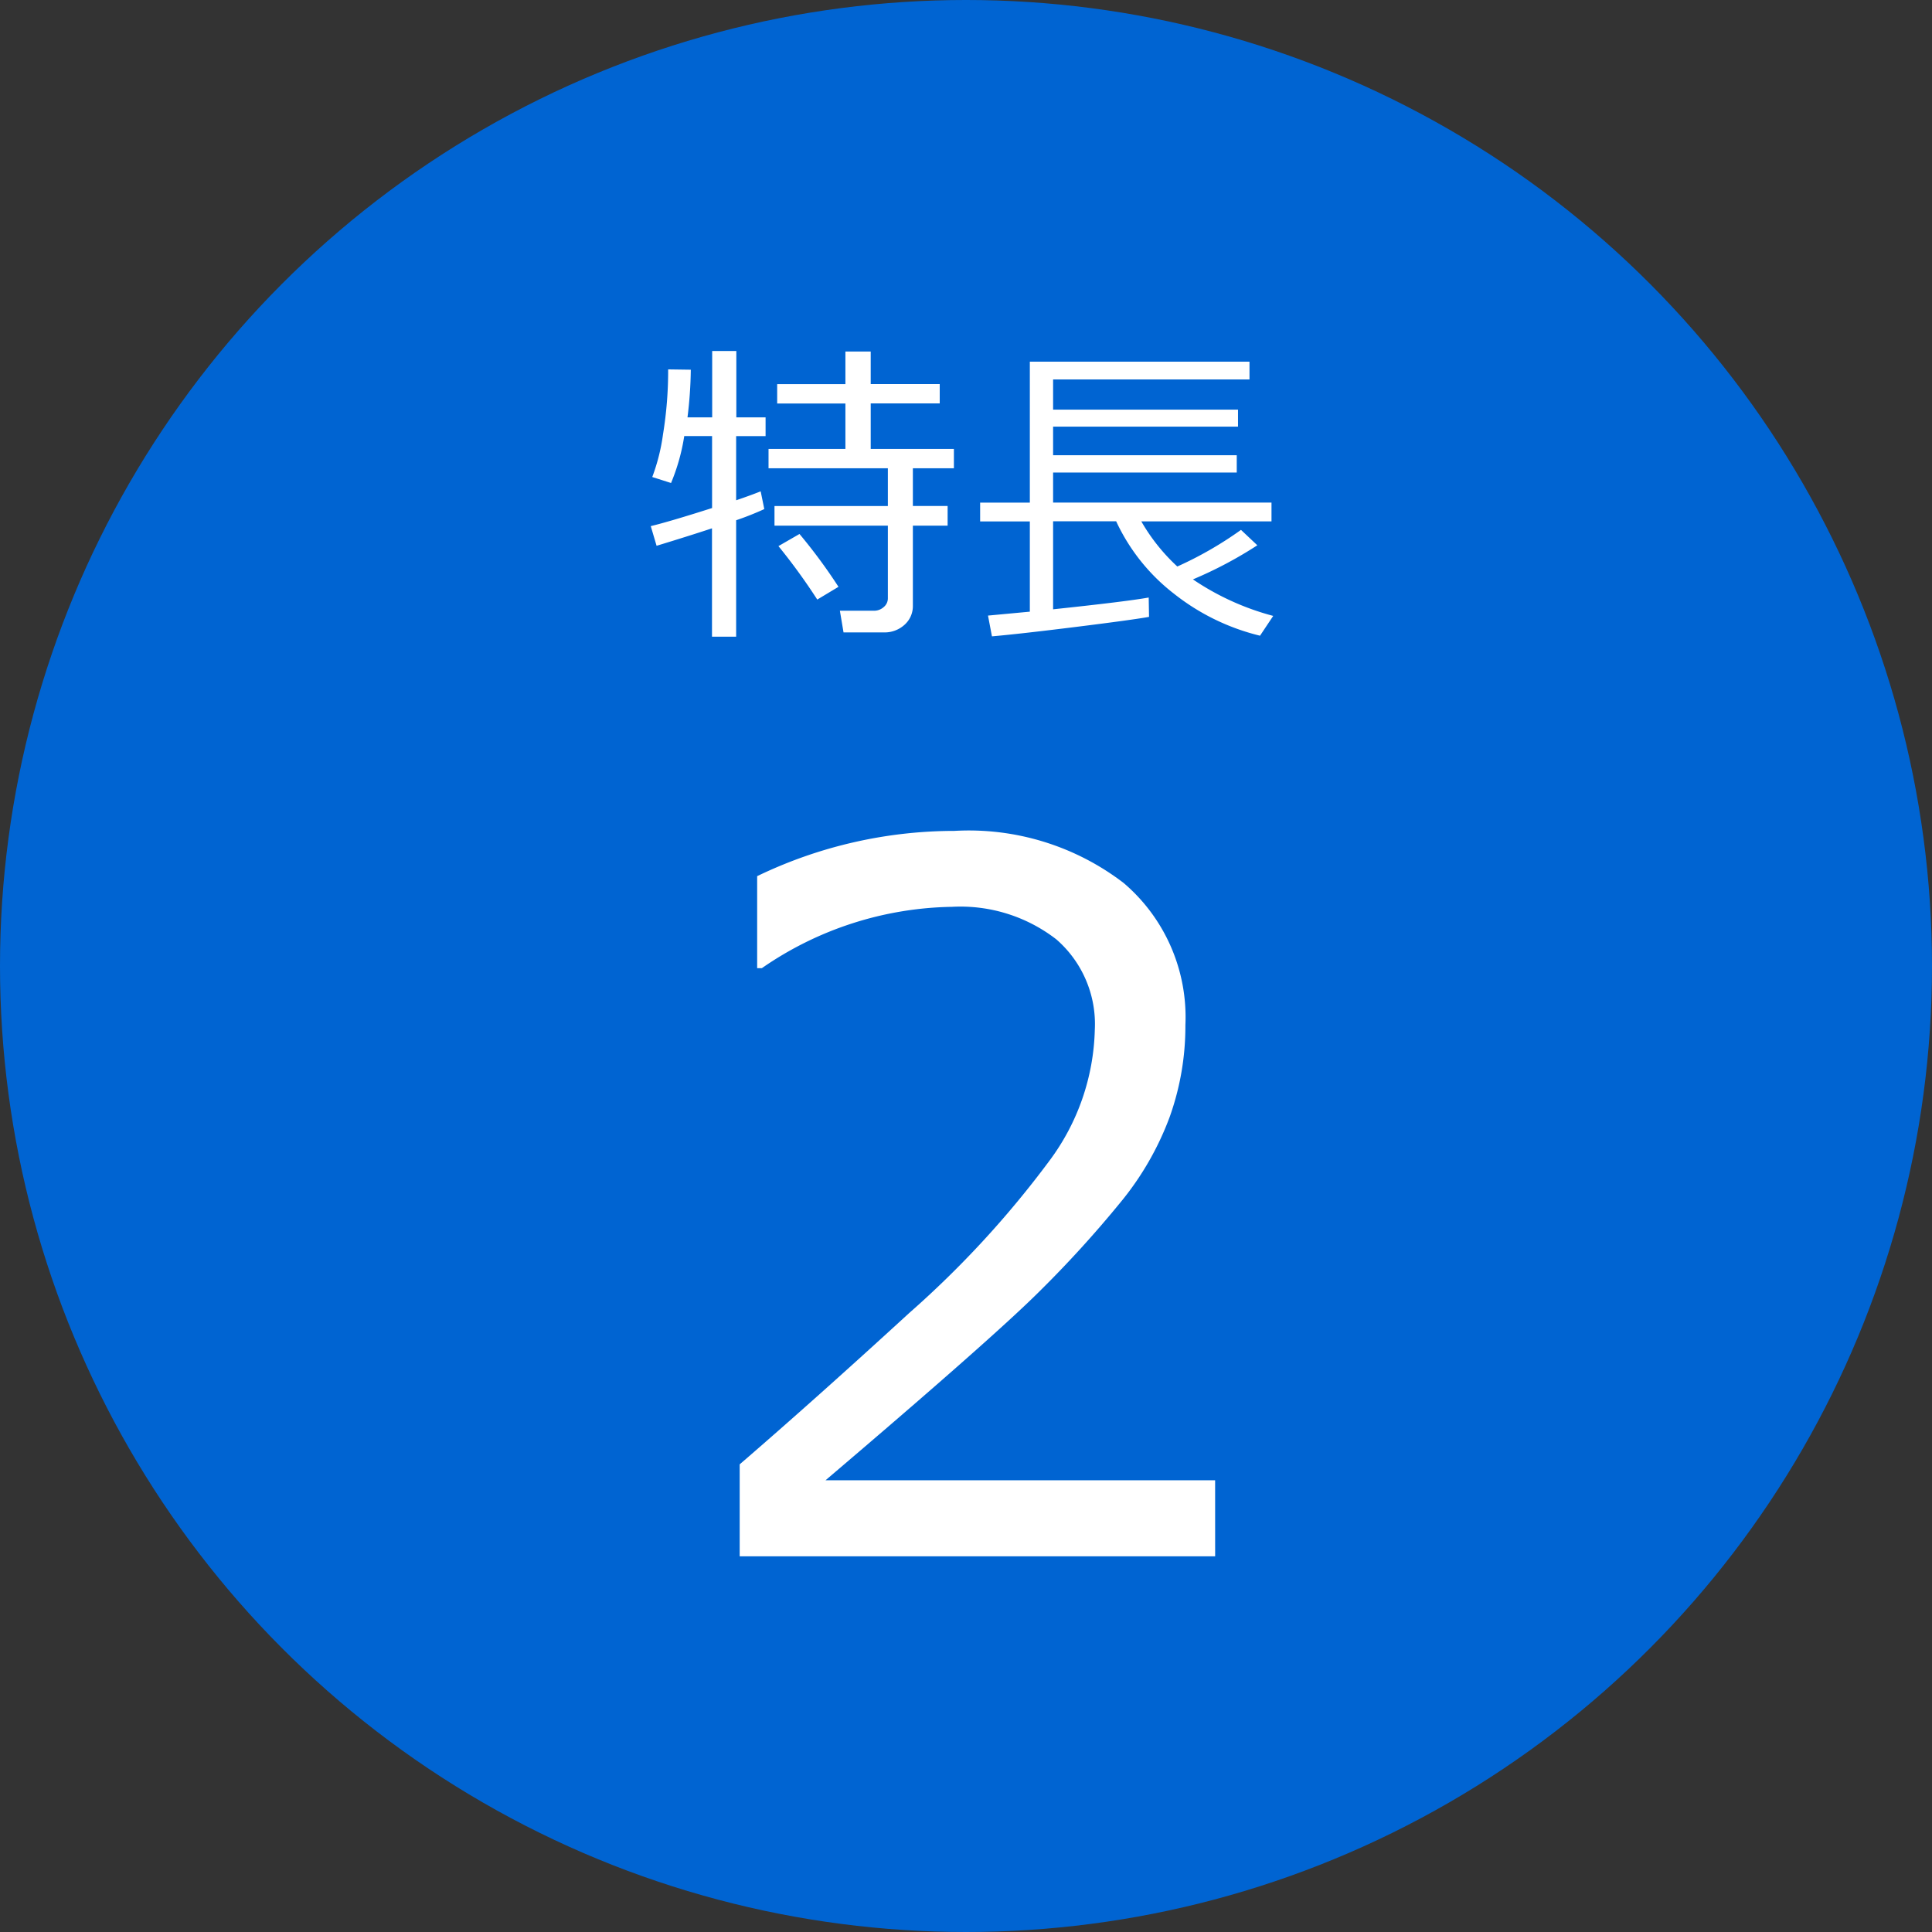 <svg xmlns="http://www.w3.org/2000/svg" width="72" height="72" viewBox="0 0 72 72">
  <rect x="0" y="0" width="72" height="72" fill="#333333" stroke="none"/>
  <g id="グループ_75158" data-name="グループ 75158" transform="translate(-144 -1022)">
    <circle id="楕円形_10" data-name="楕円形 10" cx="36" cy="36" r="36" transform="translate(144 1022)" fill="#0064d2"/>
    <path id="パス_1425" data-name="パス 1425" d="M.469-2.66.252-3.393q.686-.164,2.285-.674V-6.75H1.5A7.5,7.5,0,0,1,1.008-5l-.7-.223a7.279,7.279,0,0,0,.4-1.588A14.686,14.686,0,0,0,.9-9.234l.844.012a15.511,15.511,0,0,1-.123,1.775h.92V-9.92h.9v2.473h1.09v.7H3.434v2.391q.6-.205.914-.334l.135.662a10.9,10.9,0,0,1-1.049.416V.727h-.9V-3.311Q1.682-3.029.469-2.66ZM8.941.568H7.436L7.3-.24H8.572a.533.533,0,0,0,.36-.135A.419.419,0,0,0,9.088-.7V-3.41H4.863v-.732H9.088V-5.549H4.641V-6.27H7.506V-7.963H4.963v-.721H7.506V-9.9h.943v1.213h2.572v.721H8.449V-6.27h3.1v.721H10.02v1.406h1.295v.732H10.02V-.434a.931.931,0,0,1-.311.718A1.1,1.1,0,0,1,8.941.568ZM6.457-.656A22.494,22.494,0,0,0,5.01-2.648L5.795-3.1A20.186,20.186,0,0,1,7.248-1.131ZM12.967.715,12.82-.059l1.559-.146V-3.568H12.527v-.7h1.852V-9.521h8.186v.662H15.246v1.125h6.891V-7.1H15.246v1.066H22.09v.645H15.246v1.119h8.139v.7H18.533a7.084,7.084,0,0,0,1.342,1.682,13.731,13.731,0,0,0,2.373-1.365l.609.574a15.252,15.252,0,0,1-2.4,1.271A9.808,9.808,0,0,0,23.449-.047l-.492.738A8.323,8.323,0,0,1,19.752-.873a7.287,7.287,0,0,1-2.156-2.7h-2.35V-.293q2.713-.287,3.563-.439l.012.721Q18.211.1,16.1.363T12.967.715Z" transform="translate(168 1045)" fill="#fff"/>
    <path id="パス_1426" data-name="パス 1426" d="M20.285,0H2.566V-3.428Q5.379-5.854,8.886-9.07A36.534,36.534,0,0,0,14.1-14.73,8.5,8.5,0,0,0,15.8-19.617a4.183,4.183,0,0,0-1.433-3.375,5.833,5.833,0,0,0-3.894-1.213A12.779,12.779,0,0,0,3.393-21.92H3.217v-3.428a16.93,16.93,0,0,1,7.348-1.687,9.483,9.483,0,0,1,6.311,1.942,6.568,6.568,0,0,1,2.3,5.3,10.037,10.037,0,0,1-.589,3.428,11.041,11.041,0,0,1-1.837,3.182A42.056,42.056,0,0,1,13.764-9.9q-1.74,1.74-8,7.066h14.52Z" transform="translate(169 1080)" fill="#fff"/>
  </g>
</svg>
